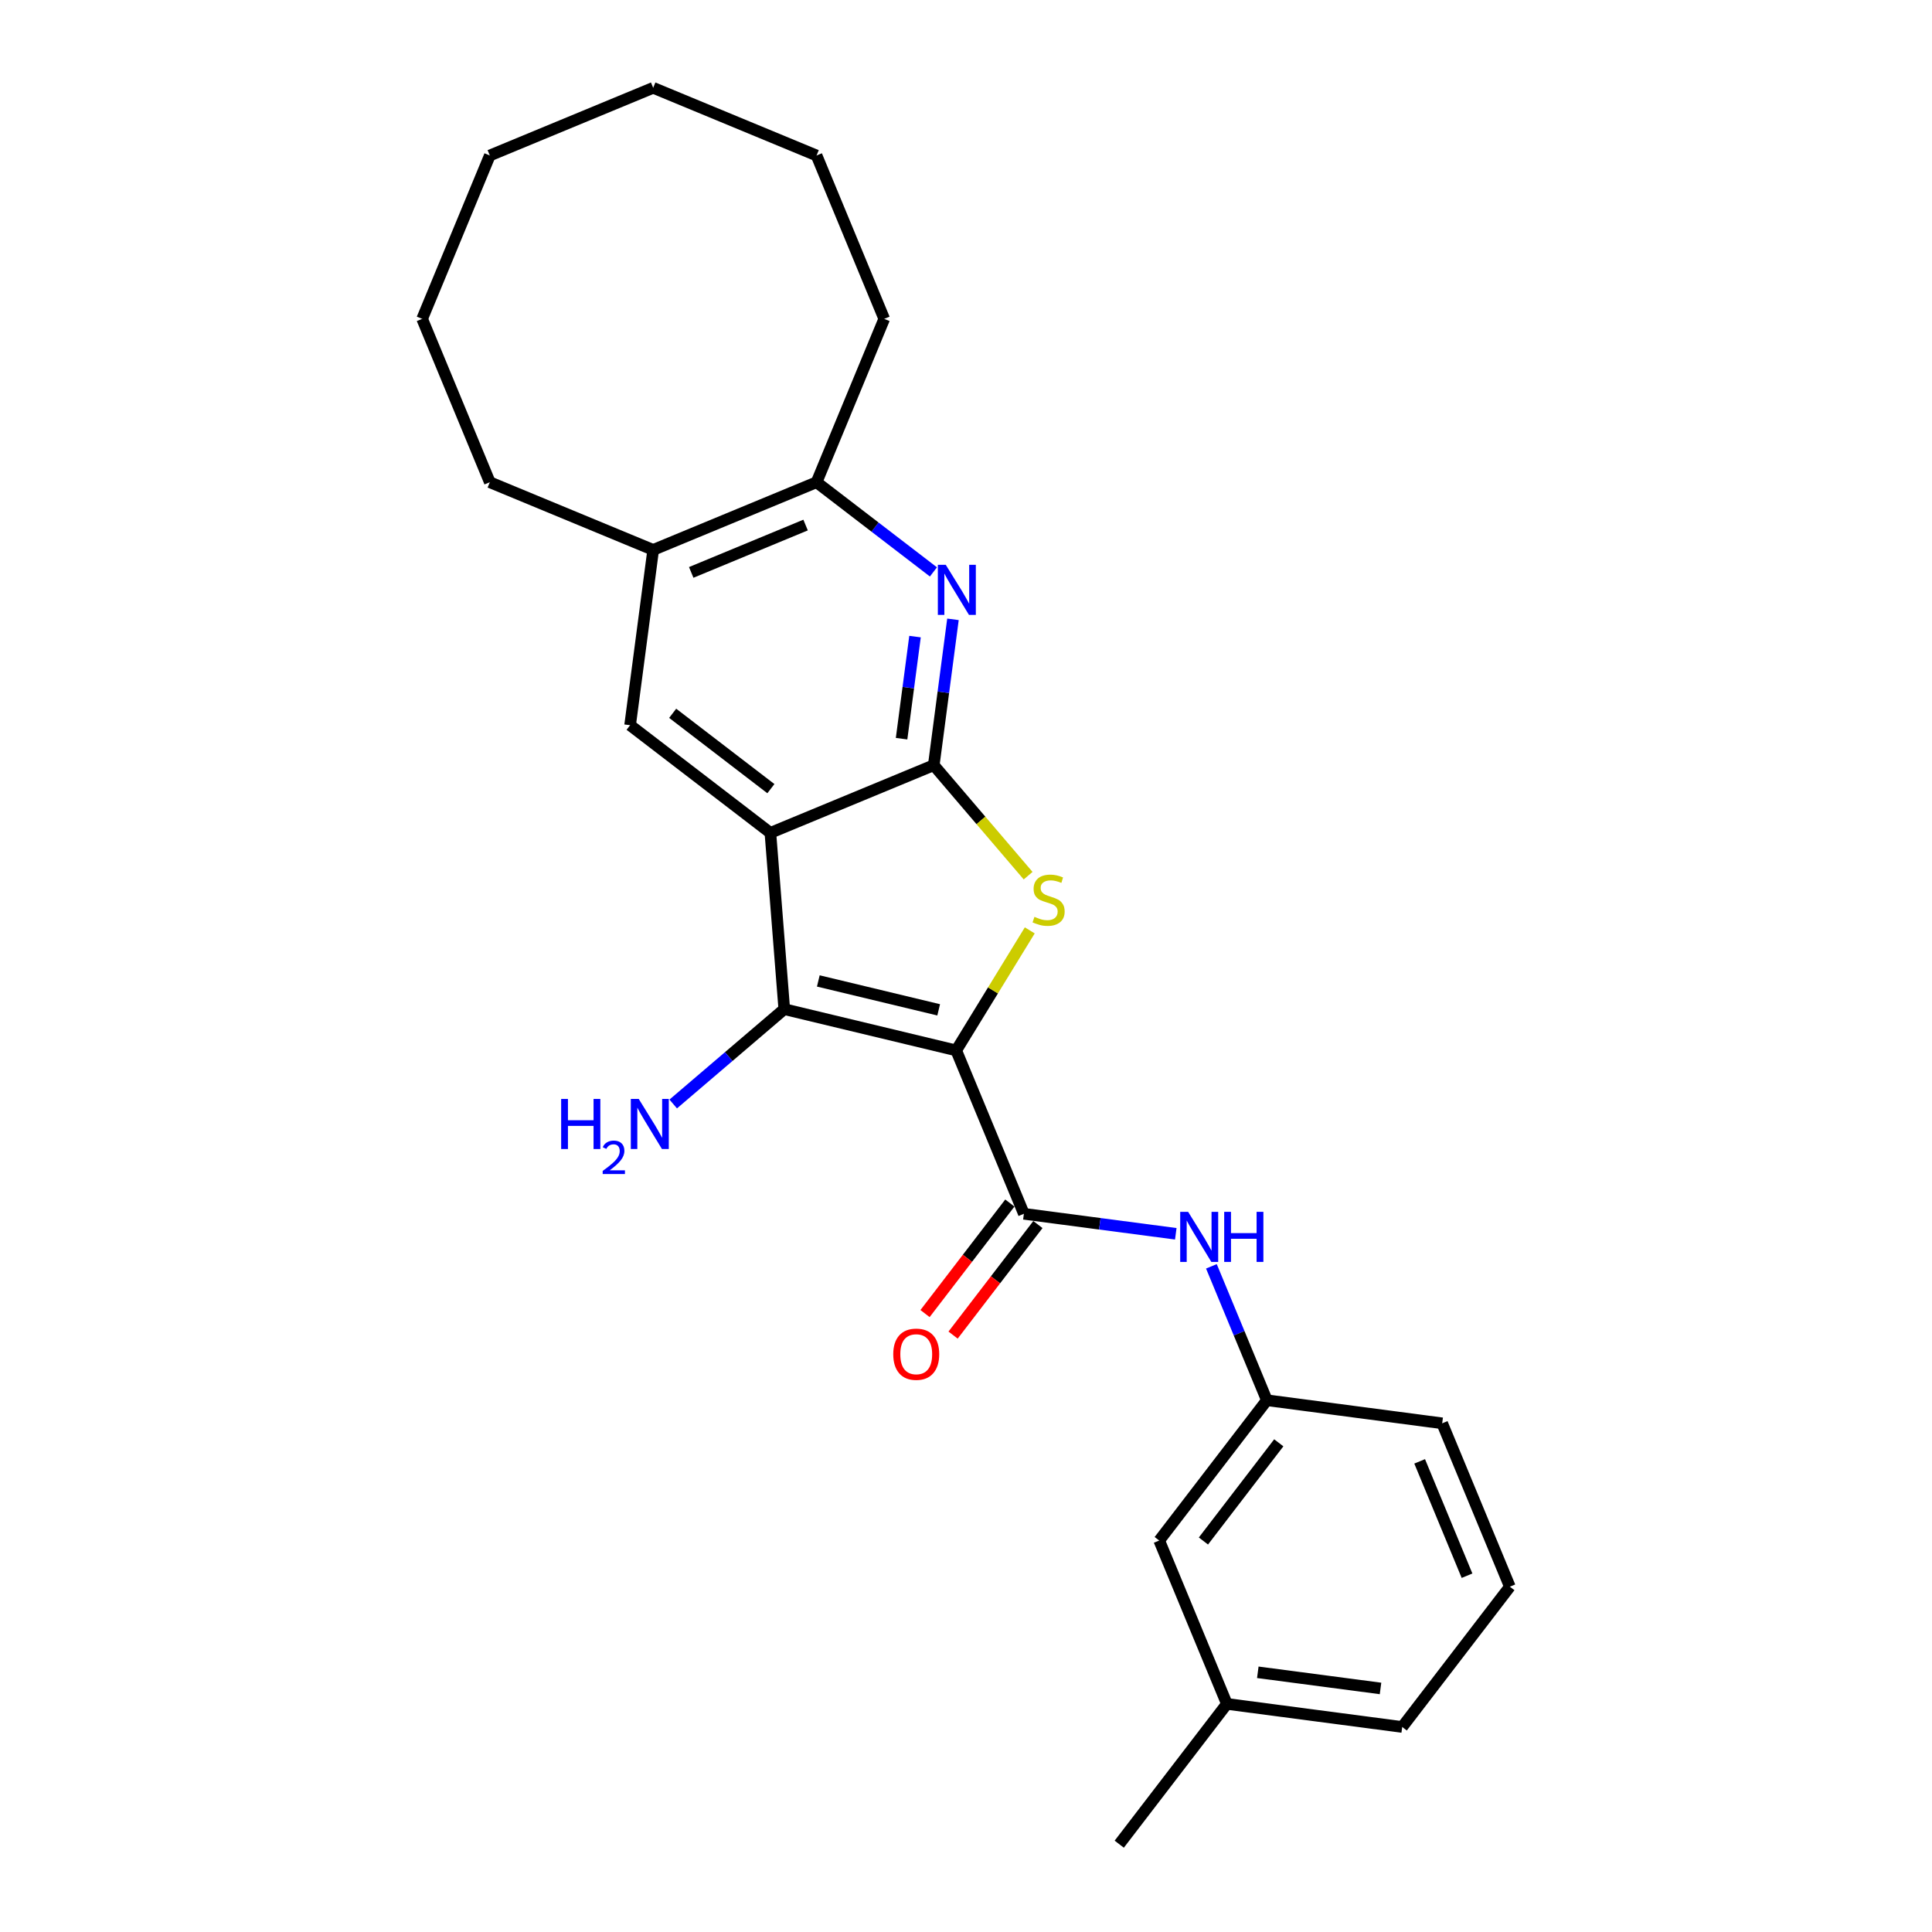 <?xml version='1.0' encoding='iso-8859-1'?>
<svg version='1.1' baseProfile='full'
              xmlns='http://www.w3.org/2000/svg'
                      xmlns:rdkit='http://www.rdkit.org/xml'
                      xmlns:xlink='http://www.w3.org/1999/xlink'
                  xml:space='preserve'
width='1000px' height='1000px' viewBox='0 0 1000 1000'>
<!-- END OF HEADER -->
<rect style='opacity:1.0;fill:#FFFFFF;stroke:none' width='1000' height='1000' x='0' y='0'> </rect>
<path class='bond-2' d='M 494.933,543.696 L 513.97,512.63' style='fill:none;fill-rule:evenodd;stroke:#000000;stroke-width:6px;stroke-linecap:butt;stroke-linejoin:miter;stroke-opacity:1' />
<path class='bond-2' d='M 513.97,512.63 L 533.007,481.564' style='fill:none;fill-rule:evenodd;stroke:#CCCC00;stroke-width:6px;stroke-linecap:butt;stroke-linejoin:miter;stroke-opacity:1' />
<path class='bond-3' d='M 494.933,543.696 L 405.936,522.329' style='fill:none;fill-rule:evenodd;stroke:#000000;stroke-width:6px;stroke-linecap:butt;stroke-linejoin:miter;stroke-opacity:1' />
<path class='bond-3' d='M 485.857,522.691 L 423.559,507.735' style='fill:none;fill-rule:evenodd;stroke:#000000;stroke-width:6px;stroke-linecap:butt;stroke-linejoin:miter;stroke-opacity:1' />
<path class='bond-4' d='M 494.933,543.696 L 529.959,628.255' style='fill:none;fill-rule:evenodd;stroke:#000000;stroke-width:6px;stroke-linecap:butt;stroke-linejoin:miter;stroke-opacity:1' />
<path class='bond-0' d='M 398.755,431.085 L 405.936,522.329' style='fill:none;fill-rule:evenodd;stroke:#000000;stroke-width:6px;stroke-linecap:butt;stroke-linejoin:miter;stroke-opacity:1' />
<path class='bond-6' d='M 398.755,431.085 L 326.142,375.368' style='fill:none;fill-rule:evenodd;stroke:#000000;stroke-width:6px;stroke-linecap:butt;stroke-linejoin:miter;stroke-opacity:1' />
<path class='bond-6' d='M 399.006,408.205 L 348.177,369.203' style='fill:none;fill-rule:evenodd;stroke:#000000;stroke-width:6px;stroke-linecap:butt;stroke-linejoin:miter;stroke-opacity:1' />
<path class='bond-25' d='M 398.755,431.085 L 483.314,396.06' style='fill:none;fill-rule:evenodd;stroke:#000000;stroke-width:6px;stroke-linecap:butt;stroke-linejoin:miter;stroke-opacity:1' />
<path class='bond-1' d='M 483.314,396.06 L 507.735,424.653' style='fill:none;fill-rule:evenodd;stroke:#000000;stroke-width:6px;stroke-linecap:butt;stroke-linejoin:miter;stroke-opacity:1' />
<path class='bond-1' d='M 507.735,424.653 L 532.157,453.247' style='fill:none;fill-rule:evenodd;stroke:#CCCC00;stroke-width:6px;stroke-linecap:butt;stroke-linejoin:miter;stroke-opacity:1' />
<path class='bond-5' d='M 483.314,396.06 L 488.283,358.312' style='fill:none;fill-rule:evenodd;stroke:#000000;stroke-width:6px;stroke-linecap:butt;stroke-linejoin:miter;stroke-opacity:1' />
<path class='bond-5' d='M 488.283,358.312 L 493.253,320.565' style='fill:none;fill-rule:evenodd;stroke:#0000FF;stroke-width:6px;stroke-linecap:butt;stroke-linejoin:miter;stroke-opacity:1' />
<path class='bond-5' d='M 466.656,382.346 L 470.135,355.923' style='fill:none;fill-rule:evenodd;stroke:#000000;stroke-width:6px;stroke-linecap:butt;stroke-linejoin:miter;stroke-opacity:1' />
<path class='bond-5' d='M 470.135,355.923 L 473.613,329.5' style='fill:none;fill-rule:evenodd;stroke:#0000FF;stroke-width:6px;stroke-linecap:butt;stroke-linejoin:miter;stroke-opacity:1' />
<path class='bond-11' d='M 405.936,522.329 L 377.196,546.875' style='fill:none;fill-rule:evenodd;stroke:#000000;stroke-width:6px;stroke-linecap:butt;stroke-linejoin:miter;stroke-opacity:1' />
<path class='bond-11' d='M 377.196,546.875 L 348.457,571.421' style='fill:none;fill-rule:evenodd;stroke:#0000FF;stroke-width:6px;stroke-linecap:butt;stroke-linejoin:miter;stroke-opacity:1' />
<path class='bond-7' d='M 529.959,628.255 L 569.271,633.431' style='fill:none;fill-rule:evenodd;stroke:#000000;stroke-width:6px;stroke-linecap:butt;stroke-linejoin:miter;stroke-opacity:1' />
<path class='bond-7' d='M 569.271,633.431 L 608.584,638.606' style='fill:none;fill-rule:evenodd;stroke:#0000FF;stroke-width:6px;stroke-linecap:butt;stroke-linejoin:miter;stroke-opacity:1' />
<path class='bond-10' d='M 522.697,622.683 L 500.745,651.292' style='fill:none;fill-rule:evenodd;stroke:#000000;stroke-width:6px;stroke-linecap:butt;stroke-linejoin:miter;stroke-opacity:1' />
<path class='bond-10' d='M 500.745,651.292 L 478.793,679.901' style='fill:none;fill-rule:evenodd;stroke:#FF0000;stroke-width:6px;stroke-linecap:butt;stroke-linejoin:miter;stroke-opacity:1' />
<path class='bond-10' d='M 537.22,633.827 L 515.267,662.436' style='fill:none;fill-rule:evenodd;stroke:#000000;stroke-width:6px;stroke-linecap:butt;stroke-linejoin:miter;stroke-opacity:1' />
<path class='bond-10' d='M 515.267,662.436 L 493.315,691.045' style='fill:none;fill-rule:evenodd;stroke:#FF0000;stroke-width:6px;stroke-linecap:butt;stroke-linejoin:miter;stroke-opacity:1' />
<path class='bond-8' d='M 483.142,296.018 L 452.895,272.808' style='fill:none;fill-rule:evenodd;stroke:#0000FF;stroke-width:6px;stroke-linecap:butt;stroke-linejoin:miter;stroke-opacity:1' />
<path class='bond-8' d='M 452.895,272.808 L 422.648,249.599' style='fill:none;fill-rule:evenodd;stroke:#000000;stroke-width:6px;stroke-linecap:butt;stroke-linejoin:miter;stroke-opacity:1' />
<path class='bond-9' d='M 326.142,375.368 L 338.088,284.624' style='fill:none;fill-rule:evenodd;stroke:#000000;stroke-width:6px;stroke-linecap:butt;stroke-linejoin:miter;stroke-opacity:1' />
<path class='bond-12' d='M 627.018,655.45 L 641.373,690.105' style='fill:none;fill-rule:evenodd;stroke:#0000FF;stroke-width:6px;stroke-linecap:butt;stroke-linejoin:miter;stroke-opacity:1' />
<path class='bond-12' d='M 641.373,690.105 L 655.728,724.761' style='fill:none;fill-rule:evenodd;stroke:#000000;stroke-width:6px;stroke-linecap:butt;stroke-linejoin:miter;stroke-opacity:1' />
<path class='bond-16' d='M 422.648,249.599 L 457.673,165.039' style='fill:none;fill-rule:evenodd;stroke:#000000;stroke-width:6px;stroke-linecap:butt;stroke-linejoin:miter;stroke-opacity:1' />
<path class='bond-26' d='M 422.648,249.599 L 338.088,284.624' style='fill:none;fill-rule:evenodd;stroke:#000000;stroke-width:6px;stroke-linecap:butt;stroke-linejoin:miter;stroke-opacity:1' />
<path class='bond-26' d='M 416.969,271.764 L 357.777,296.282' style='fill:none;fill-rule:evenodd;stroke:#000000;stroke-width:6px;stroke-linecap:butt;stroke-linejoin:miter;stroke-opacity:1' />
<path class='bond-17' d='M 338.088,284.624 L 253.529,249.599' style='fill:none;fill-rule:evenodd;stroke:#000000;stroke-width:6px;stroke-linecap:butt;stroke-linejoin:miter;stroke-opacity:1' />
<path class='bond-13' d='M 655.728,724.761 L 600.01,797.374' style='fill:none;fill-rule:evenodd;stroke:#000000;stroke-width:6px;stroke-linecap:butt;stroke-linejoin:miter;stroke-opacity:1' />
<path class='bond-13' d='M 661.892,746.796 L 622.89,797.625' style='fill:none;fill-rule:evenodd;stroke:#000000;stroke-width:6px;stroke-linecap:butt;stroke-linejoin:miter;stroke-opacity:1' />
<path class='bond-18' d='M 655.728,724.761 L 746.471,736.707' style='fill:none;fill-rule:evenodd;stroke:#000000;stroke-width:6px;stroke-linecap:butt;stroke-linejoin:miter;stroke-opacity:1' />
<path class='bond-14' d='M 600.01,797.374 L 635.035,881.933' style='fill:none;fill-rule:evenodd;stroke:#000000;stroke-width:6px;stroke-linecap:butt;stroke-linejoin:miter;stroke-opacity:1' />
<path class='bond-20' d='M 635.035,881.933 L 579.318,954.545' style='fill:none;fill-rule:evenodd;stroke:#000000;stroke-width:6px;stroke-linecap:butt;stroke-linejoin:miter;stroke-opacity:1' />
<path class='bond-27' d='M 635.035,881.933 L 725.779,893.879' style='fill:none;fill-rule:evenodd;stroke:#000000;stroke-width:6px;stroke-linecap:butt;stroke-linejoin:miter;stroke-opacity:1' />
<path class='bond-27' d='M 651.036,865.576 L 714.557,873.939' style='fill:none;fill-rule:evenodd;stroke:#000000;stroke-width:6px;stroke-linecap:butt;stroke-linejoin:miter;stroke-opacity:1' />
<path class='bond-15' d='M 781.496,821.267 L 746.471,736.707' style='fill:none;fill-rule:evenodd;stroke:#000000;stroke-width:6px;stroke-linecap:butt;stroke-linejoin:miter;stroke-opacity:1' />
<path class='bond-15' d='M 759.331,815.588 L 734.813,756.396' style='fill:none;fill-rule:evenodd;stroke:#000000;stroke-width:6px;stroke-linecap:butt;stroke-linejoin:miter;stroke-opacity:1' />
<path class='bond-19' d='M 781.496,821.267 L 725.779,893.879' style='fill:none;fill-rule:evenodd;stroke:#000000;stroke-width:6px;stroke-linecap:butt;stroke-linejoin:miter;stroke-opacity:1' />
<path class='bond-21' d='M 457.673,165.039 L 422.648,80.48' style='fill:none;fill-rule:evenodd;stroke:#000000;stroke-width:6px;stroke-linecap:butt;stroke-linejoin:miter;stroke-opacity:1' />
<path class='bond-22' d='M 253.529,249.599 L 218.504,165.039' style='fill:none;fill-rule:evenodd;stroke:#000000;stroke-width:6px;stroke-linecap:butt;stroke-linejoin:miter;stroke-opacity:1' />
<path class='bond-24' d='M 422.648,80.48 L 338.088,45.455' style='fill:none;fill-rule:evenodd;stroke:#000000;stroke-width:6px;stroke-linecap:butt;stroke-linejoin:miter;stroke-opacity:1' />
<path class='bond-23' d='M 218.504,165.039 L 253.529,80.48' style='fill:none;fill-rule:evenodd;stroke:#000000;stroke-width:6px;stroke-linecap:butt;stroke-linejoin:miter;stroke-opacity:1' />
<path class='bond-28' d='M 253.529,80.48 L 338.088,45.455' style='fill:none;fill-rule:evenodd;stroke:#000000;stroke-width:6px;stroke-linecap:butt;stroke-linejoin:miter;stroke-opacity:1' />
<path  class='atom-3' d='M 535.433 474.553
Q 535.726 474.663, 536.934 475.175
Q 538.142 475.688, 539.46 476.018
Q 540.815 476.31, 542.133 476.31
Q 544.586 476.31, 546.014 475.139
Q 547.442 473.931, 547.442 471.844
Q 547.442 470.416, 546.709 469.537
Q 546.014 468.659, 544.915 468.183
Q 543.817 467.707, 541.987 467.158
Q 539.68 466.462, 538.289 465.803
Q 536.934 465.144, 535.946 463.753
Q 534.994 462.362, 534.994 460.019
Q 534.994 456.76, 537.191 454.747
Q 539.424 452.733, 543.817 452.733
Q 546.819 452.733, 550.224 454.161
L 549.382 456.98
Q 546.27 455.699, 543.927 455.699
Q 541.401 455.699, 540.01 456.76
Q 538.618 457.785, 538.655 459.579
Q 538.655 460.971, 539.351 461.813
Q 540.083 462.655, 541.108 463.131
Q 542.17 463.607, 543.927 464.156
Q 546.27 464.888, 547.661 465.62
Q 549.052 466.352, 550.041 467.853
Q 551.066 469.318, 551.066 471.844
Q 551.066 475.432, 548.65 477.372
Q 546.27 479.276, 542.279 479.276
Q 539.973 479.276, 538.216 478.763
Q 536.495 478.287, 534.445 477.445
L 535.433 474.553
' fill='#CCCC00'/>
<path  class='atom-6' d='M 489.531 292.356
L 498.025 306.085
Q 498.867 307.44, 500.221 309.893
Q 501.576 312.346, 501.649 312.492
L 501.649 292.356
L 505.09 292.356
L 505.09 318.276
L 501.539 318.276
L 492.423 303.266
Q 491.361 301.509, 490.226 299.495
Q 489.128 297.482, 488.799 296.859
L 488.799 318.276
L 485.431 318.276
L 485.431 292.356
L 489.531 292.356
' fill='#0000FF'/>
<path  class='atom-8' d='M 614.972 627.241
L 623.466 640.97
Q 624.308 642.325, 625.663 644.778
Q 627.017 647.231, 627.09 647.377
L 627.09 627.241
L 630.532 627.241
L 630.532 653.162
L 626.981 653.162
L 617.865 638.151
Q 616.803 636.394, 615.668 634.38
Q 614.57 632.367, 614.24 631.745
L 614.24 653.162
L 610.872 653.162
L 610.872 627.241
L 614.972 627.241
' fill='#0000FF'/>
<path  class='atom-8' d='M 633.644 627.241
L 637.158 627.241
L 637.158 638.261
L 650.411 638.261
L 650.411 627.241
L 653.926 627.241
L 653.926 653.162
L 650.411 653.162
L 650.411 641.19
L 637.158 641.19
L 637.158 653.162
L 633.644 653.162
L 633.644 627.241
' fill='#0000FF'/>
<path  class='atom-11' d='M 462.343 700.941
Q 462.343 694.717, 465.418 691.239
Q 468.493 687.761, 474.241 687.761
Q 479.989 687.761, 483.064 691.239
Q 486.139 694.717, 486.139 700.941
Q 486.139 707.238, 483.028 710.826
Q 479.916 714.377, 474.241 714.377
Q 468.53 714.377, 465.418 710.826
Q 462.343 707.275, 462.343 700.941
M 474.241 711.448
Q 478.195 711.448, 480.318 708.812
Q 482.478 706.14, 482.478 700.941
Q 482.478 695.852, 480.318 693.289
Q 478.195 690.69, 474.241 690.69
Q 470.287 690.69, 468.127 693.253
Q 466.004 695.815, 466.004 700.941
Q 466.004 706.176, 468.127 708.812
Q 470.287 711.448, 474.241 711.448
' fill='#FF0000'/>
<path  class='atom-12' d='M 290.454 568.811
L 293.968 568.811
L 293.968 579.831
L 307.221 579.831
L 307.221 568.811
L 310.736 568.811
L 310.736 594.731
L 307.221 594.731
L 307.221 582.759
L 293.968 582.759
L 293.968 594.731
L 290.454 594.731
L 290.454 568.811
' fill='#0000FF'/>
<path  class='atom-12' d='M 311.993 593.822
Q 312.621 592.203, 314.119 591.309
Q 315.617 590.39, 317.695 590.39
Q 320.28 590.39, 321.73 591.792
Q 323.18 593.193, 323.18 595.682
Q 323.18 598.219, 321.295 600.587
Q 319.435 602.955, 315.569 605.758
L 323.47 605.758
L 323.47 607.691
L 311.944 607.691
L 311.944 606.072
Q 315.134 603.801, 317.018 602.11
Q 318.927 600.418, 319.845 598.896
Q 320.764 597.374, 320.764 595.803
Q 320.764 594.16, 319.942 593.242
Q 319.121 592.324, 317.695 592.324
Q 316.318 592.324, 315.4 592.879
Q 314.481 593.435, 313.829 594.667
L 311.993 593.822
' fill='#0000FF'/>
<path  class='atom-12' d='M 330.609 568.811
L 339.103 582.54
Q 339.945 583.894, 341.299 586.347
Q 342.654 588.8, 342.727 588.947
L 342.727 568.811
L 346.168 568.811
L 346.168 594.731
L 342.617 594.731
L 333.501 579.721
Q 332.44 577.963, 331.305 575.95
Q 330.206 573.936, 329.877 573.314
L 329.877 594.731
L 326.509 594.731
L 326.509 568.811
L 330.609 568.811
' fill='#0000FF'/>
</svg>
